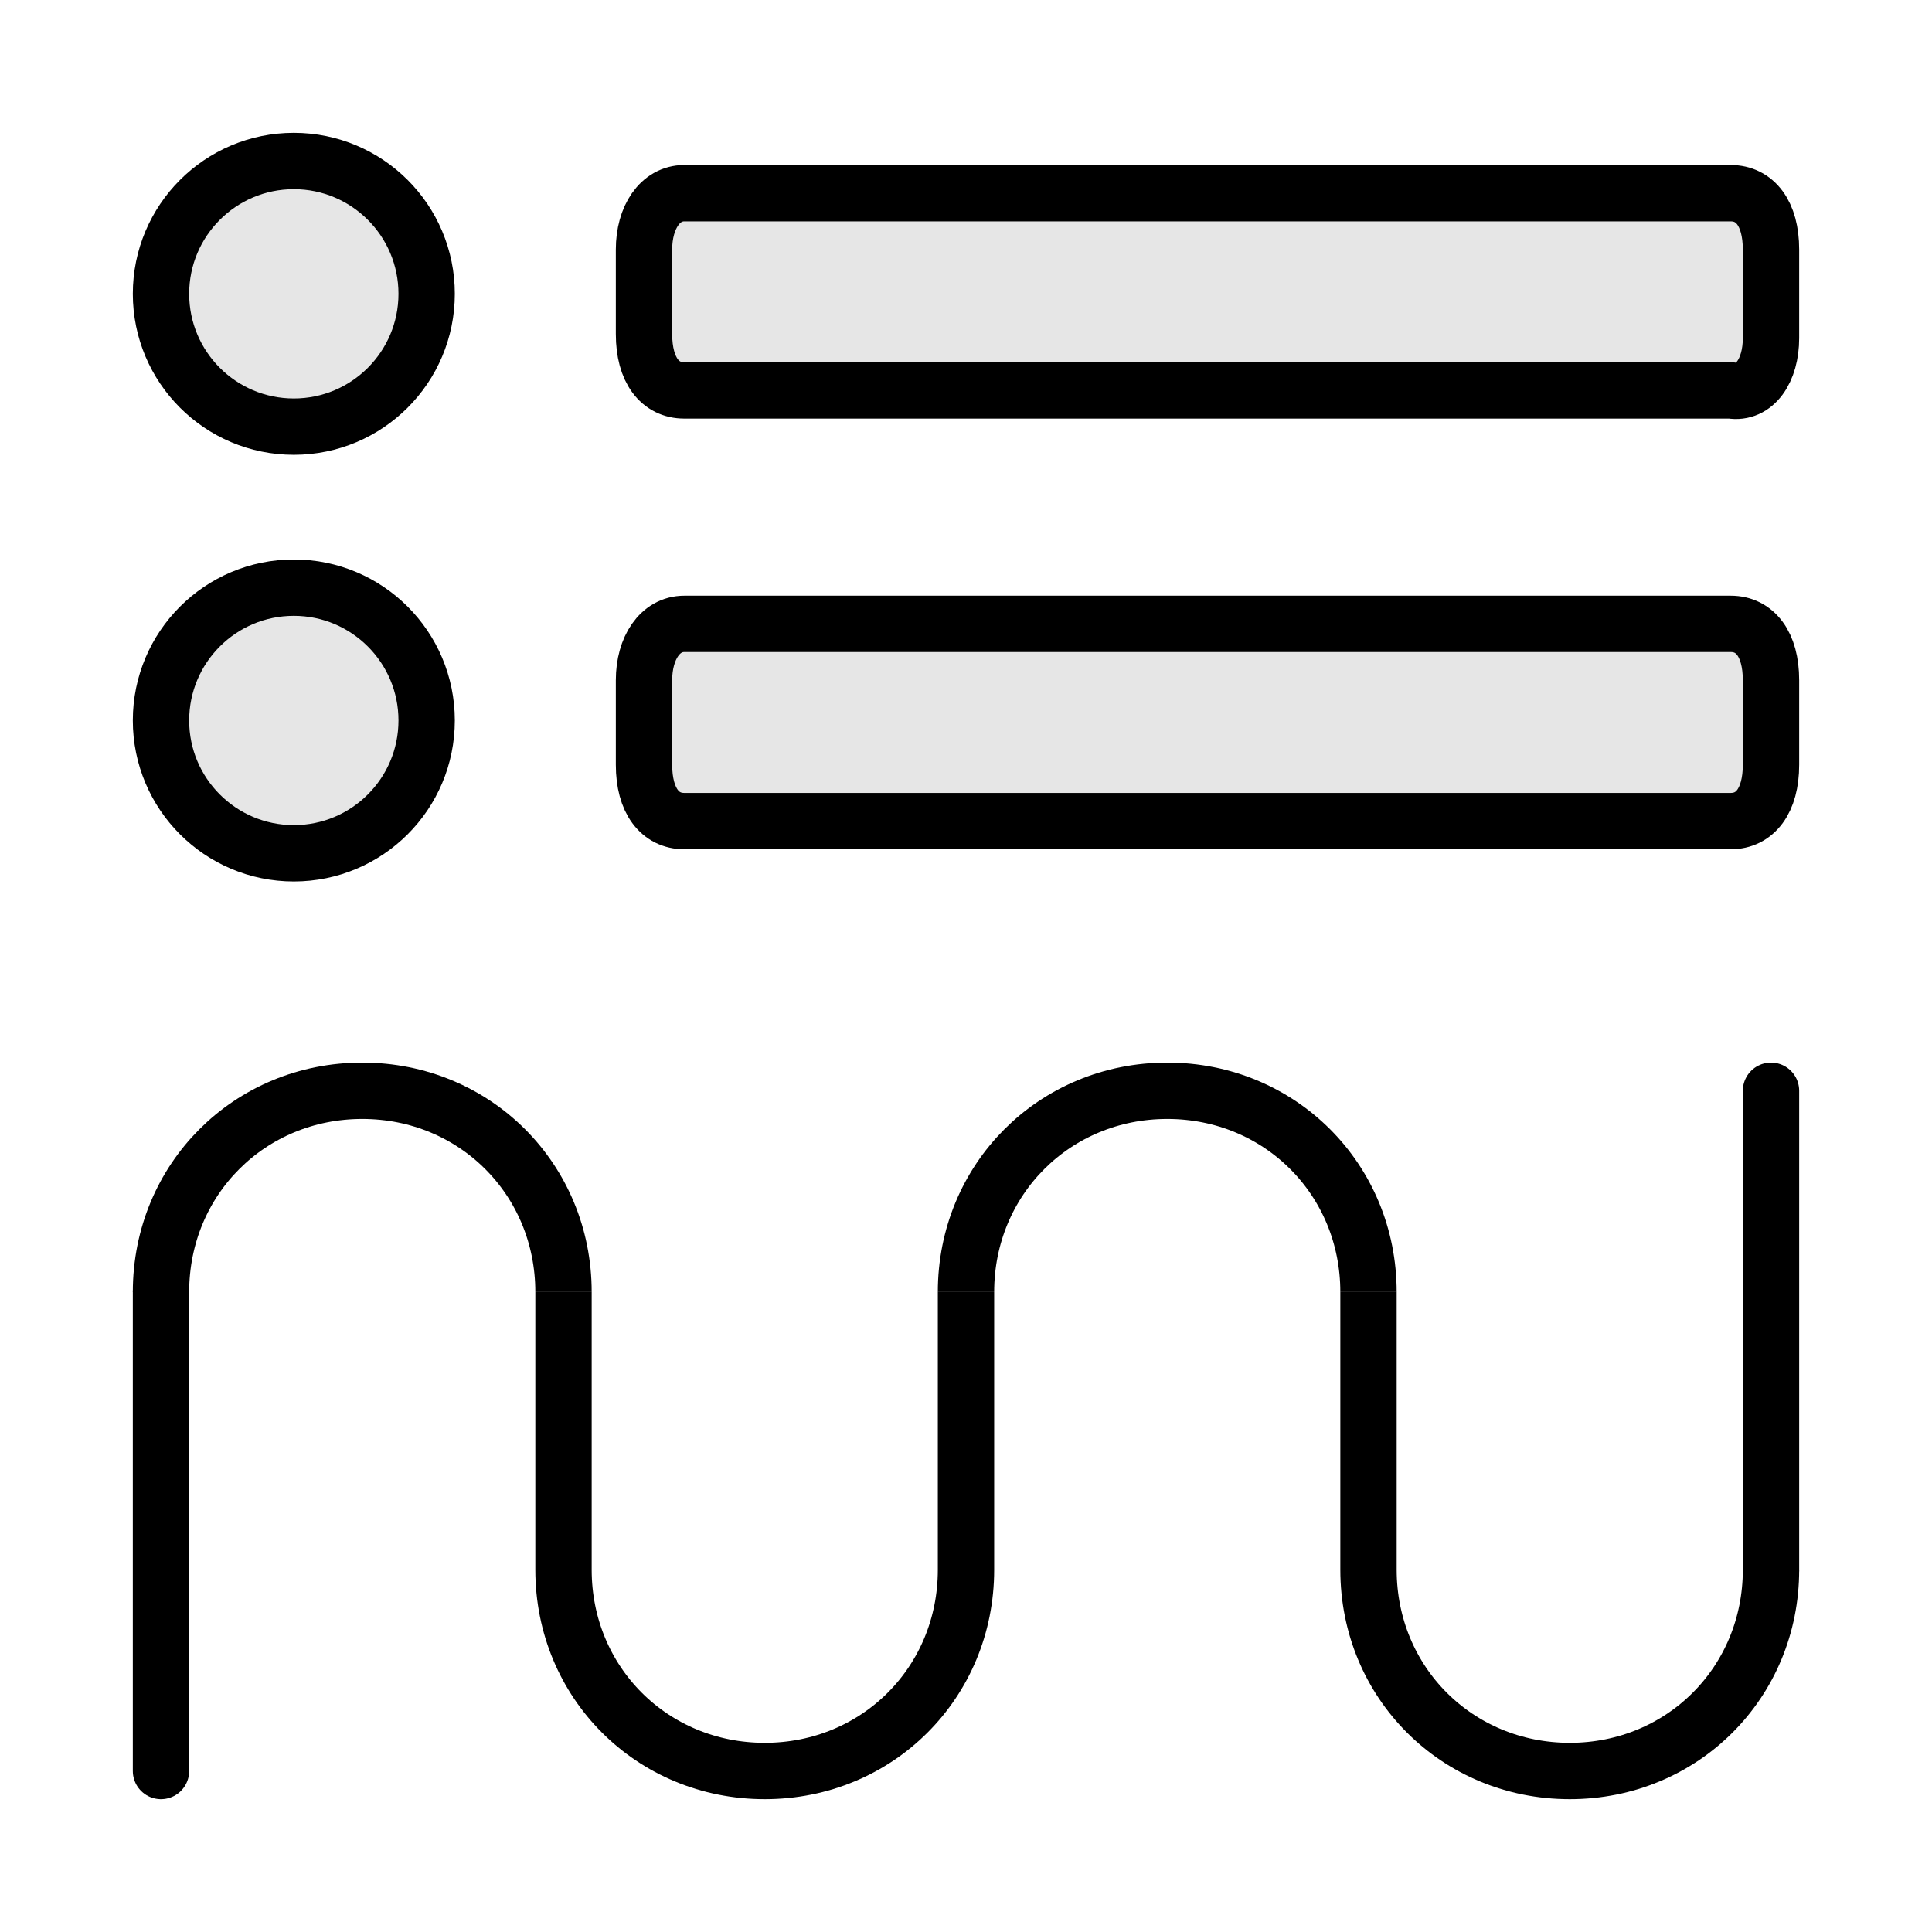 <svg xml:space="preserve" style="enable-background:new 0 0 48 48;" viewBox="0 0 48 48" y="0px" x="0px" xmlns:xlink="http://www.w3.org/1999/xlink" xmlns="http://www.w3.org/2000/svg" id="Layer_1" version="1.1">
<style type="text/css">
	.st0{opacity:0.1;enable-background:new    ;}
	.st1{fill:none;stroke:#000000;stroke-width:1.4;stroke-miterlimit:10;}
	.st2{fill:none;stroke:#000000;stroke-width:1.4;stroke-linecap:round;stroke-miterlimit:10;}
</style>
<g>
	<circle r="3.3" cy="17.9" cx="7.3" class="st0"></circle>
	<circle r="3.3" cy="17.9" cx="7.3" class="st1"></circle>
</g>
<g>
	<path d="M43,20.4H17c-0.6,0-1-0.5-1-1.4v-2.1c0-0.8,0.4-1.4,1-1.4h26c0.6,0,1,0.5,1,1.4V19C44,19.9,43.6,20.4,43,20.4z" class="st1"></path>
	<path d="M43,20.4H17c-0.6,0-1-0.5-1-1.4v-2.1c0-0.8,0.4-1.4,1-1.4h26c0.6,0,1,0.5,1,1.4V19C44,19.9,43.6,20.4,43,20.4z" class="st0"></path>
</g>
<g>
	<circle r="3.3" cy="7.3" cx="7.3" class="st0"></circle>
	<circle r="3.3" cy="7.3" cx="7.3" class="st1"></circle>
</g>
<g>
	<path d="M43,9.7H17c-0.6,0-1-0.5-1-1.4V6.2c0-0.8,0.4-1.4,1-1.4h26c0.6,0,1,0.5,1,1.4v2.2C44,9.2,43.6,9.8,43,9.7z" class="st1"></path>
	<path d="M43,9.7H17c-0.6,0-1-0.5-1-1.4V6.2c0-0.8,0.4-1.4,1-1.4h26c0.6,0,1,0.5,1,1.4v2.2C44,9.2,43.6,9.8,43,9.7z" class="st0"></path>
</g>
<path d="M14,32.1c0-2.8-2.2-5-5-5s-5,2.2-5,5" class="st1"></path>
<path d="M14,39c0,2.8,2.2,5,5,5s5-2.2,5-5" class="st1"></path>
<line y2="44" x2="4" y1="32.1" x1="4" class="st2"></line>
<line y2="39" x2="14" y1="32.1" x1="14" class="st1"></line>
<path d="M34,32.1c0-2.8-2.2-5-5-5s-5,2.2-5,5" class="st1"></path>
<line y2="39" x2="24" y1="32.1" x1="24" class="st1"></line>
<path d="M34,39c0,2.8,2.2,5,5,5s5-2.2,5-5" class="st1"></path>
<line y2="39" x2="44" y1="27.1" x1="44" class="st2"></line>
<line y2="39" x2="34" y1="32.1" x1="34" class="st1"></line>
</svg>
